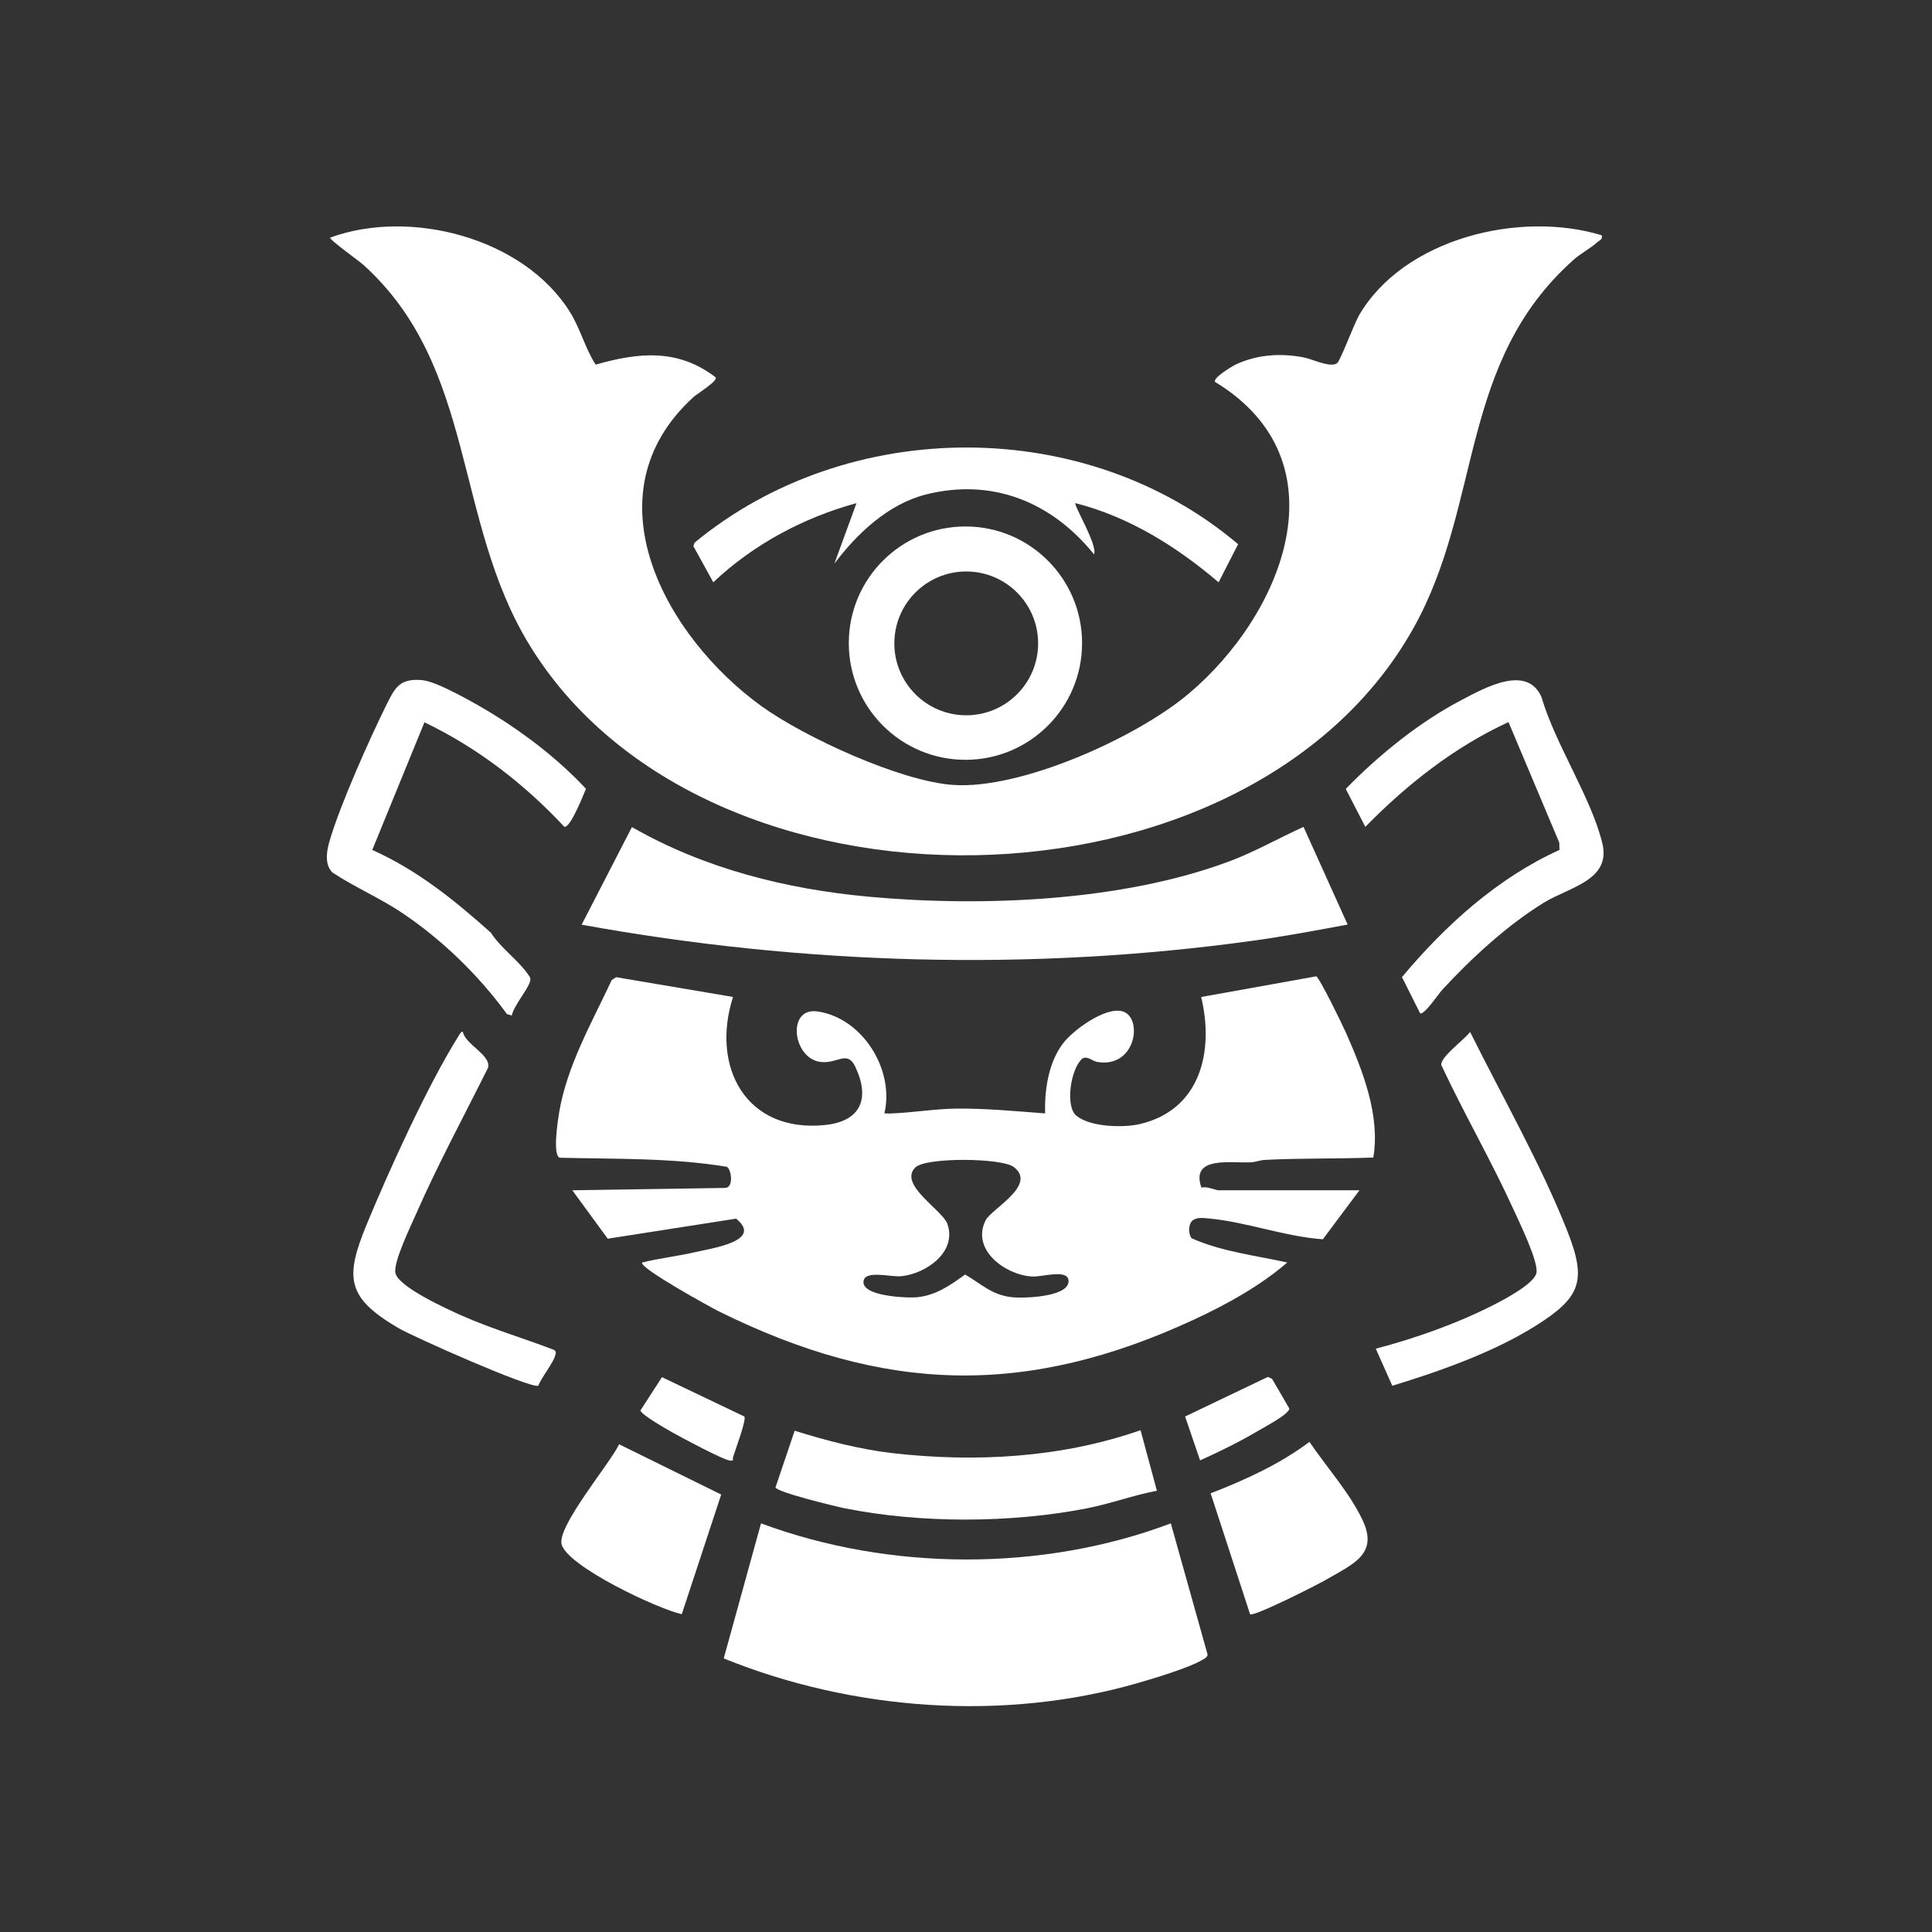 <svg width="400" height="400" viewBox="0 0 400 400" fill="none" xmlns="http://www.w3.org/2000/svg">
<rect x="0" y="0" width="400" height="400" fill="#333333" stroke="none"/>
<path d="M251.578 79.079C251.018 78.269 255.107 75.815 255.891 75.448C260.285 73.389 265.236 73.08 269.921 73.999C271.842 74.376 275.426 76.206 276.843 75.189C277.502 74.716 280.352 67.032 281.386 65.262C290.693 49.33 314.698 43.545 331.609 48.71C331.832 49.622 331.275 49.638 330.804 50.068C329.357 51.385 327.309 52.44 325.82 53.763C301.876 75.037 307.013 104.368 292.64 130.049C258.337 191.336 145.972 192.969 109.624 133.542C93.781 107.641 98.698 75.918 75.116 54.727C74.492 54.166 68.078 49.553 68.361 49.193C84.942 43.129 108.316 49.23 117.926 64.473C120.171 68.033 121.117 72.087 123.328 75.494C132.235 72.943 140.369 72.138 148.162 78.12C148.703 78.855 144.259 81.587 143.569 82.217C121.423 102.397 137.76 131.869 157.691 146.229C166.609 152.654 186.46 161.767 197.34 162.513C211.431 163.479 235.241 152.736 246.016 143.696C265.601 127.265 278.588 95.487 251.578 79.079Z" fill="white" style="fill:white;fill-opacity:1;"/>
<path d="M281.464 246.432L273.889 256.576C266.18 256.062 257.857 252.945 250.306 252.278C249.164 252.177 247.965 251.955 246.944 252.655C245.991 253.41 245.985 255.425 246.706 256.364C252.881 259.133 259.913 259.917 266.516 261.388C261.016 266.141 254.179 269.954 247.557 273.042C212.59 289.345 183.153 288.525 148.701 271.441C147.383 270.788 132.171 262.439 132.964 261.388C136.615 260.473 140.39 260.077 144.057 259.217C147.364 258.442 158.114 256.923 152.395 252.31L125.826 256.462L118.498 246.437L150.079 245.95C151.921 245.999 151.486 242.18 150.484 241.569C139.179 239.706 127.44 239.979 115.926 239.7C114.349 239.335 115.497 231.923 115.747 230.419C117.373 220.646 122.538 211.713 126.666 202.882L127.581 202.318L151.766 206.409C147.116 220.889 154.457 234.596 170.805 232.923C178.195 232.167 180.219 227.487 177.083 220.868C175.409 217.333 173.37 220.3 169.894 219.867C164.067 219.143 162.848 208.494 169.244 209.408C178.583 210.743 185.25 221.496 183.106 230.515C183.506 230.522 183.913 230.549 184.318 230.536C188.578 230.401 193.549 229.584 197.788 229.53C203.985 229.451 210.203 230.053 216.373 230.519C216.26 225.619 217.053 220.099 220.032 216.092C222.112 213.296 228.903 208.342 232.425 209.397C236.686 210.673 235.223 221.149 227.247 219.882C226.099 219.699 225.222 218.558 224.092 219.157C221.661 221.229 220.476 229.081 222.868 231.014C225.781 233.369 232.63 233.544 236.146 232.692C248.574 229.684 251.378 217.656 248.693 206.422L272.499 202.138C273.14 202.289 278.003 212.312 278.657 213.793C282.139 221.685 285.798 230.933 284.332 239.655C276.887 239.947 269.349 239.757 261.916 240.143C260.89 240.196 259.977 240.585 259.038 240.64C254.986 240.878 246.384 239.213 248.745 245.885C249.861 245.542 251.693 246.432 252.293 246.432L281.464 246.432ZM189.49 241.723C185.954 245.278 195.125 250.496 196.145 253.401C198.177 259.189 191.792 263.664 186.672 264.222C184.504 264.458 179.353 262.951 178.818 265.092C177.986 268.416 188.003 268.798 190.045 268.564C193.902 268.122 196.797 266.058 199.819 263.877C203.186 265.835 205.297 268.084 209.435 268.565C211.853 268.846 220.879 268.56 221.214 265.463C221.533 262.519 215.875 264.414 213.705 264.293C208.157 263.983 201.015 258.758 204.052 252.674C205.264 250.246 214.846 245.365 209.872 241.603C207.379 239.717 191.648 239.552 189.49 241.723Z" fill="white" style="fill:white;fill-opacity:1;"/>
<path d="M242.408 315.397L250.026 342.588C249.904 343.231 249.281 343.443 248.8 343.73C246.146 345.312 238.896 347.493 235.662 348.429C207.851 356.48 176.544 354.182 149.84 343.357L157.56 315.395C184.166 325.293 215.811 325.441 242.408 315.397Z" fill="white" style="fill:white;fill-opacity:1;"/>
<path d="M269.883 171.196L279.01 191.416C272.527 192.631 265.994 193.852 259.453 194.76C213.392 201.154 166.122 199.756 120.422 191.448L130.836 171.236C145.845 179.845 162.774 184.092 179.969 185.663C203.443 187.809 232.386 186.629 254.578 178.31C259.876 176.323 264.753 173.513 269.883 171.196Z" fill="white" style="fill:white;fill-opacity:1;"/>
<path d="M224.034 133.156C224.034 146.496 213.222 157.311 199.884 157.311C186.547 157.311 175.734 146.496 175.734 133.156C175.734 119.815 186.547 109 199.884 109C213.222 109 224.034 119.815 224.034 133.156ZM214.932 133.205C214.932 124.983 208.268 118.318 200.048 118.318C191.828 118.318 185.164 124.983 185.164 133.205C185.164 141.428 191.828 148.093 200.048 148.093C208.268 148.093 214.932 141.428 214.932 133.205Z" fill="white" style="fill:white;fill-opacity:1;"/>
<path d="M222.654 104.168C222.245 104.56 227.349 112.963 226.504 114.775C217.799 103.971 205.496 98.896 191.697 102.38C183.911 104.346 177.425 110.475 172.747 116.702L177.327 104.168C166.315 107.185 155.987 112.717 147.678 120.553L143.559 113.073L143.798 112.359C175.571 86.118 224.796 85.946 256.336 112.668L252.297 120.562C243.672 113.195 233.775 106.999 222.654 104.168Z" fill="white" style="fill:white;fill-opacity:1;"/>
<path d="M77.071 175.975C86.31 180.078 94.192 186.436 101.645 193.122C103.658 196.286 107.314 198.778 109.371 201.801C109.709 202.298 109.923 202.473 109.752 203.151C109.33 204.83 106.37 208.195 105.955 210.258L104.96 209.954C99.133 201.951 91.667 194.691 83.453 189.134C78.756 185.957 73.531 183.752 68.81 180.632C67.173 178.977 67.613 176.258 68.213 174.185C70.377 166.717 76.443 153.137 79.997 145.948C81.786 142.329 82.762 140.415 87.4 140.812C90.603 141.087 99.001 145.97 102.067 147.85C108.938 152.065 115.823 157.412 121.317 163.311C120.775 164.589 118.093 171.46 116.842 171.18C108.552 162.304 98.867 154.808 87.876 149.546L77.071 175.975Z" fill="white" style="fill:white;fill-opacity:1;"/>
<path d="M294.01 209.779L290.266 202.301C299.228 191.561 310.022 181.811 322.872 175.963L322.831 174.455L312.318 149.498C301.102 154.67 291.28 162.418 282.673 171.19L278.625 163.341C285.41 156.34 293.989 149.411 302.66 144.895C307.423 142.414 316.149 137.461 319.163 144.346C321.915 153.92 329.55 165.314 331.762 174.662C333.564 182.275 324.888 183.654 319.596 186.912C312.027 191.572 304.588 198.428 298.577 204.951C297.898 205.687 294.765 210.33 294.01 209.779Z" fill="white" style="fill:white;fill-opacity:1;"/>
<path d="M236.14 296.105L239.524 308.643C234.652 309.562 229.943 311.323 225.074 312.277C209.321 315.363 190.643 315.423 174.898 312.277C173.056 311.909 160.738 308.915 160.562 307.944L164.524 296.218C171.077 298.254 178.019 300.089 184.86 300.866C202.034 302.816 219.801 301.816 236.14 296.105Z" fill="white" style="fill:white;fill-opacity:1;"/>
<path d="M288.261 286.908L284.84 279.229C292.884 277.146 301.833 273.961 309.277 270.149C311.343 269.091 317.682 265.782 318.107 263.535C318.548 261.203 314.573 253.081 313.374 250.446C308.762 240.311 303.127 230.604 298.409 220.513C298.166 218.838 303.269 215.191 304.369 213.647C311.03 227.057 318.951 240.886 324.463 254.787C328.574 265.153 327.319 268.597 317.953 274.487C309.202 279.988 298.129 283.885 288.261 286.908Z" fill="white" style="fill:white;fill-opacity:1;"/>
<path d="M95.832 213.639C96.33 216.237 101.609 218.381 101.074 220.999C96.065 231.077 90.632 241.105 86.112 251.411C85.001 253.942 81.433 261.281 81.86 263.535C82.414 266.452 92.727 271.101 95.667 272.405C101.845 275.145 108.36 277.04 114.658 279.465C115.252 279.852 115.07 280.136 114.933 280.681C114.564 282.155 112.096 285.174 111.448 286.909C109.649 287.463 85.624 276.8 82.498 274.968C71.696 268.636 71.352 264.552 75.987 253.34C80.564 242.266 88.552 224.714 94.78 214.749C94.968 214.449 95.504 213.409 95.832 213.639Z" fill="white" style="fill:white;fill-opacity:1;"/>
<path d="M141.153 334.205C136.127 333.092 117.538 324.346 116.284 319.753C115.27 316.037 126.389 302.885 128.179 299.023L149.318 309.429L141.153 334.205Z" fill="white" style="fill:white;fill-opacity:1;"/>
<path d="M258.815 334.204L250.652 309.177C257.795 306.403 264.996 303.125 271.106 298.524C274.617 303.69 279.337 308.953 282.043 314.583C285.496 321.77 280.208 323.76 274.564 327.053C272.774 328.097 259.529 334.821 258.815 334.204Z" fill="white" style="fill:white;fill-opacity:1;"/>
<path d="M154.117 293.275C154.567 293.996 152.216 300.234 151.774 301.664C151.601 302.221 152.125 302.513 151.05 302.376C149.644 302.197 141.216 297.699 139.39 296.671C138.282 296.047 132.656 292.854 132.598 292.011L137.053 285.128L154.117 293.275Z" fill="white" style="fill:white;fill-opacity:1;"/>
<path d="M245.363 293.272L262.506 285.071L263.376 285.487L266.931 291.606C267.043 292.697 261.79 295.468 260.572 296.188C256.678 298.489 252.586 300.494 248.466 302.359L245.363 293.272Z" fill="white" style="fill:white;fill-opacity:1;"/>
</svg>
